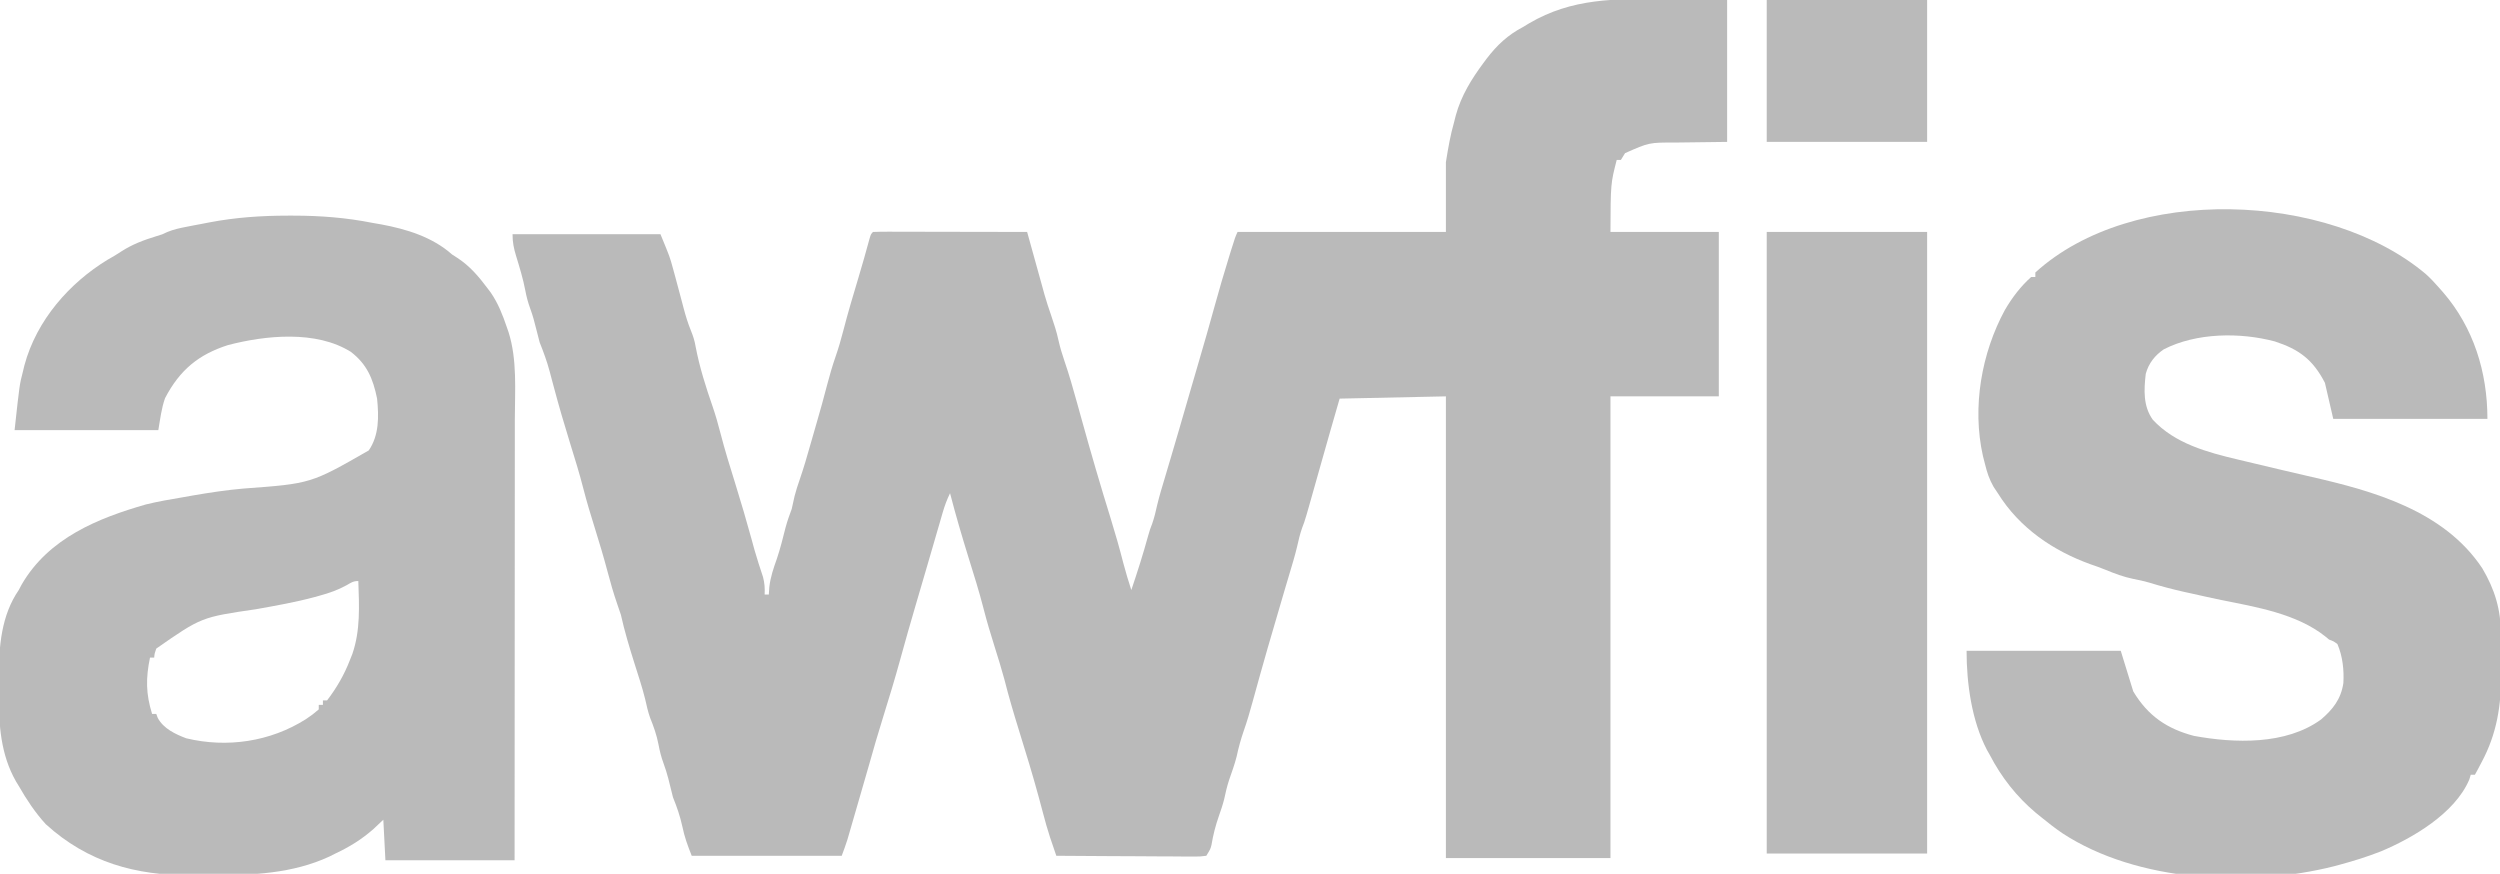 <svg width="103" height="36" viewBox="0 0 103 36" fill="none" xmlns="http://www.w3.org/2000/svg">
<g clip-path="url(#clip0_7286_82798)">
<path d="M68.519 -0.029C69.825 -0.014 69.825 -0.014 71.158 0C71.158 1.929 71.158 3.858 71.158 5.846C69.538 5.869 69.538 5.869 69.032 5.873C67.943 5.87 67.943 5.87 66.952 6.31C66.895 6.401 66.839 6.493 66.781 6.588C66.724 6.588 66.667 6.588 66.609 6.588C66.359 7.563 66.359 7.563 66.351 9.557C67.824 9.557 69.297 9.557 70.815 9.557C70.815 11.792 70.815 14.027 70.815 16.33C69.342 16.33 67.869 16.33 66.351 16.33C66.351 22.607 66.351 28.884 66.351 35.351C64.114 35.351 61.876 35.351 59.571 35.351C59.571 29.074 59.571 22.797 59.571 16.33C57.404 16.376 57.404 16.376 55.193 16.423C54.947 17.273 54.702 18.122 54.463 18.974C54.284 19.613 54.105 20.251 53.922 20.888C53.873 21.058 53.873 21.058 53.823 21.231C53.734 21.526 53.734 21.526 53.647 21.752C53.557 22.005 53.499 22.26 53.44 22.524C53.346 22.918 53.227 23.303 53.112 23.689C53.057 23.872 53.003 24.054 52.949 24.236C52.922 24.327 52.895 24.418 52.868 24.511C52.432 25.976 52.009 27.446 51.605 28.922C51.494 29.327 51.379 29.726 51.239 30.12C51.12 30.467 51.026 30.807 50.95 31.167C50.867 31.498 50.749 31.815 50.639 32.135C50.553 32.398 50.492 32.659 50.435 32.93C50.375 33.169 50.296 33.397 50.215 33.629C50.079 34.018 49.982 34.397 49.914 34.806C49.871 34.98 49.871 34.98 49.7 35.258C49.444 35.291 49.444 35.291 49.113 35.29C49.022 35.29 49.022 35.29 48.93 35.29C48.73 35.29 48.531 35.287 48.331 35.285C48.193 35.285 48.054 35.284 47.916 35.284C47.552 35.283 47.187 35.28 46.823 35.277C46.451 35.274 46.08 35.273 45.708 35.272C44.979 35.269 44.249 35.264 43.52 35.258C43.465 35.096 43.41 34.934 43.355 34.772C43.309 34.637 43.309 34.637 43.262 34.499C43.151 34.162 43.057 33.822 42.967 33.478C42.93 33.34 42.894 33.203 42.856 33.065C42.838 32.997 42.82 32.929 42.801 32.859C42.545 31.915 42.259 30.983 41.969 30.051C41.756 29.366 41.556 28.682 41.379 27.985C41.26 27.544 41.124 27.11 40.988 26.676C40.821 26.143 40.659 25.612 40.521 25.069C40.341 24.367 40.124 23.68 39.909 22.989C39.634 22.105 39.374 21.218 39.142 20.32C39.016 20.579 38.921 20.833 38.84 21.112C38.816 21.194 38.793 21.276 38.768 21.36C38.743 21.447 38.718 21.535 38.692 21.625C38.652 21.761 38.652 21.761 38.611 21.9C38.557 22.087 38.502 22.275 38.448 22.462C38.356 22.78 38.263 23.098 38.17 23.416C38.106 23.632 38.044 23.848 37.98 24.065C37.896 24.354 37.811 24.643 37.726 24.931C37.509 25.671 37.297 26.412 37.093 27.157C36.872 27.963 36.629 28.76 36.381 29.557C36.175 30.217 35.981 30.88 35.795 31.547C35.672 31.973 35.549 32.398 35.426 32.824C35.383 32.97 35.341 33.116 35.299 33.262C35.23 33.5 35.161 33.738 35.092 33.977C35.071 34.051 35.049 34.125 35.027 34.202C35.006 34.272 34.986 34.343 34.965 34.415C34.947 34.477 34.929 34.539 34.91 34.603C34.841 34.825 34.759 35.041 34.679 35.258C32.639 35.258 30.6 35.258 28.499 35.258C28.326 34.822 28.205 34.497 28.113 34.052C28.019 33.625 27.889 33.248 27.726 32.846C27.658 32.59 27.596 32.333 27.534 32.075C27.477 31.858 27.412 31.652 27.335 31.442C27.242 31.189 27.18 30.944 27.131 30.677C27.056 30.284 26.931 29.933 26.782 29.566C26.695 29.316 26.639 29.065 26.581 28.805C26.457 28.304 26.293 27.816 26.138 27.325C25.93 26.664 25.732 26.01 25.581 25.33C25.531 25.177 25.48 25.024 25.425 24.872C25.278 24.446 25.154 24.016 25.039 23.579C24.875 22.96 24.693 22.35 24.502 21.741C24.336 21.208 24.174 20.677 24.035 20.134C23.873 19.498 23.678 18.874 23.484 18.249C23.245 17.48 23.02 16.708 22.813 15.929C22.794 15.859 22.775 15.789 22.756 15.717C22.72 15.581 22.684 15.445 22.648 15.309C22.537 14.892 22.393 14.503 22.233 14.103C22.187 13.936 22.143 13.768 22.104 13.599C22.03 13.291 21.95 12.996 21.841 12.7C21.753 12.457 21.691 12.225 21.643 11.969C21.551 11.481 21.406 11.012 21.261 10.539C21.166 10.223 21.117 9.986 21.117 9.65C23.128 9.65 25.139 9.65 27.211 9.65C27.598 10.589 27.598 10.589 27.721 11.041C27.763 11.194 27.763 11.194 27.806 11.35C27.873 11.598 27.94 11.847 28.006 12.096C28.034 12.2 28.034 12.2 28.062 12.306C28.098 12.441 28.134 12.576 28.169 12.712C28.252 13.023 28.343 13.321 28.464 13.617C28.558 13.851 28.62 14.036 28.66 14.283C28.82 15.126 29.084 15.955 29.363 16.759C29.485 17.113 29.586 17.468 29.679 17.832C29.865 18.553 30.086 19.261 30.307 19.97C30.54 20.719 30.76 21.471 30.968 22.229C30.988 22.305 31.009 22.381 31.031 22.46C31.061 22.57 31.061 22.57 31.092 22.681C31.198 23.049 31.317 23.412 31.437 23.775C31.502 24.029 31.516 24.233 31.503 24.495C31.56 24.495 31.616 24.495 31.675 24.495C31.682 24.394 31.689 24.292 31.696 24.188C31.744 23.771 31.869 23.409 32.008 23.018C32.15 22.594 32.258 22.161 32.367 21.727C32.438 21.466 32.524 21.221 32.619 20.969C32.658 20.793 32.698 20.616 32.737 20.439C32.797 20.202 32.872 19.976 32.952 19.746C33.113 19.277 33.252 18.805 33.386 18.326C33.468 18.035 33.552 17.744 33.637 17.453C33.793 16.916 33.944 16.379 34.083 15.837C34.183 15.454 34.292 15.08 34.421 14.707C34.545 14.35 34.649 13.995 34.743 13.628C34.934 12.885 35.154 12.152 35.374 11.418C35.532 10.888 35.685 10.357 35.828 9.822C35.88 9.65 35.88 9.65 35.966 9.557C36.164 9.548 36.361 9.546 36.559 9.546C36.621 9.546 36.683 9.546 36.747 9.546C36.953 9.546 37.158 9.547 37.364 9.548C37.506 9.548 37.649 9.548 37.791 9.548C38.166 9.549 38.541 9.55 38.917 9.551C39.299 9.552 39.682 9.552 40.064 9.552C40.816 9.553 41.567 9.555 42.318 9.557C42.444 10.01 42.569 10.463 42.695 10.916C42.718 10.998 42.741 11.079 42.764 11.164C42.811 11.332 42.857 11.501 42.904 11.669C42.926 11.751 42.949 11.832 42.972 11.916C42.992 11.99 43.012 12.063 43.033 12.138C43.116 12.43 43.212 12.715 43.31 13.002C43.425 13.342 43.536 13.675 43.611 14.028C43.677 14.319 43.756 14.583 43.852 14.863C44.05 15.438 44.215 16.021 44.378 16.609C44.418 16.754 44.459 16.9 44.499 17.046C44.52 17.123 44.542 17.2 44.564 17.279C44.943 18.649 45.34 20.01 45.761 21.365C45.95 21.976 46.125 22.587 46.283 23.208C46.38 23.58 46.493 23.944 46.61 24.31C46.861 23.567 47.098 22.826 47.305 22.068C47.382 21.804 47.382 21.804 47.467 21.584C47.558 21.329 47.617 21.072 47.676 20.806C47.77 20.413 47.889 20.028 48.005 19.641C48.058 19.46 48.112 19.278 48.166 19.097C48.193 19.006 48.22 18.916 48.248 18.822C48.364 18.429 48.48 18.035 48.595 17.641C48.616 17.569 48.637 17.496 48.658 17.422C48.809 16.905 48.959 16.388 49.108 15.871C49.203 15.544 49.298 15.217 49.394 14.891C49.614 14.139 49.831 13.387 50.038 12.63C50.223 11.954 50.421 11.282 50.628 10.612C50.654 10.528 50.68 10.444 50.706 10.357C50.89 9.768 50.89 9.768 50.987 9.557C53.82 9.557 56.652 9.557 59.571 9.557C59.571 8.608 59.571 7.659 59.571 6.681C59.666 6.088 59.754 5.574 59.914 5.011C59.935 4.926 59.957 4.841 59.979 4.754C60.201 3.942 60.629 3.253 61.115 2.598C61.178 2.514 61.178 2.514 61.242 2.427C61.681 1.852 62.124 1.441 62.746 1.114C62.83 1.063 62.913 1.013 62.999 0.961C64.766 -0.077 66.554 -0.059 68.519 -0.029Z" fill="#BABABA"/>
<path d="M11.867 8.884C11.935 8.884 12.003 8.884 12.074 8.884C13.19 8.884 14.265 8.966 15.364 9.186C15.482 9.206 15.599 9.227 15.716 9.247C16.741 9.439 17.811 9.76 18.626 10.485C18.7 10.533 18.775 10.58 18.851 10.63C19.354 10.959 19.718 11.386 20.085 11.876C20.13 11.935 20.174 11.994 20.22 12.055C20.524 12.499 20.71 12.973 20.884 13.489C20.906 13.552 20.928 13.615 20.951 13.681C21.314 14.821 21.213 16.084 21.211 17.273C21.211 17.472 21.211 17.671 21.211 17.869C21.211 18.406 21.21 18.942 21.21 19.479C21.209 20.04 21.209 20.602 21.209 21.163C21.209 22.226 21.208 23.288 21.207 24.35C21.206 25.56 21.206 26.77 21.205 27.98C21.204 30.468 21.203 32.956 21.201 35.443C19.445 35.443 17.689 35.443 15.879 35.443C15.851 34.892 15.823 34.341 15.793 33.773C15.659 33.9 15.524 34.026 15.386 34.156C14.894 34.59 14.399 34.892 13.819 35.165C13.738 35.206 13.656 35.247 13.572 35.289C12.05 35.996 10.383 36.063 8.75 36.054C8.444 36.052 8.137 36.056 7.831 36.059C5.604 36.067 3.628 35.539 1.888 33.959C1.452 33.483 1.099 32.95 0.773 32.382C0.735 32.319 0.696 32.257 0.657 32.192C0.026 31.083 -0.057 29.853 -0.045 28.585C-0.043 28.352 -0.045 28.119 -0.047 27.885C-0.049 26.623 0.055 25.353 0.773 24.309C0.811 24.237 0.85 24.165 0.889 24.09C2.004 22.157 4.067 21.342 6.008 20.784C6.51 20.66 7.018 20.574 7.527 20.488C7.664 20.464 7.802 20.44 7.939 20.415C8.637 20.295 9.332 20.189 10.037 20.128C12.808 19.925 12.808 19.925 15.193 18.557C15.622 17.932 15.61 17.167 15.536 16.423C15.368 15.591 15.111 15.003 14.463 14.503C13.032 13.594 10.92 13.817 9.388 14.219C8.193 14.602 7.409 15.234 6.8 16.404C6.651 16.825 6.598 17.279 6.523 17.722C4.569 17.722 2.615 17.722 0.601 17.722C0.806 15.841 0.806 15.841 0.944 15.309C0.974 15.185 0.974 15.185 1.004 15.058C1.51 13.174 2.877 11.651 4.426 10.705C4.489 10.669 4.553 10.632 4.618 10.595C4.743 10.522 4.866 10.446 4.987 10.366C5.451 10.066 5.917 9.892 6.436 9.733C6.688 9.658 6.688 9.658 6.892 9.559C7.148 9.454 7.392 9.4 7.662 9.348C7.765 9.328 7.868 9.308 7.974 9.287C8.082 9.267 8.189 9.247 8.299 9.226C8.405 9.206 8.51 9.185 8.619 9.164C9.708 8.956 10.762 8.885 11.867 8.884ZM14.284 24.109C13.921 24.309 13.564 24.434 13.17 24.541C13.1 24.561 13.031 24.58 12.959 24.6C12.163 24.814 11.356 24.955 10.548 25.1C8.296 25.428 8.296 25.428 6.438 26.722C6.369 26.92 6.369 26.92 6.352 27.093C6.295 27.093 6.238 27.093 6.18 27.093C6.004 27.944 6.009 28.584 6.266 29.413C6.323 29.413 6.379 29.413 6.438 29.413C6.458 29.468 6.479 29.523 6.5 29.58C6.739 30.024 7.235 30.252 7.671 30.417C9.345 30.822 11.134 30.562 12.602 29.63C12.877 29.442 12.877 29.442 13.133 29.227C13.133 29.166 13.133 29.105 13.133 29.041C13.189 29.041 13.246 29.041 13.304 29.041C13.304 28.98 13.304 28.919 13.304 28.856C13.361 28.856 13.418 28.856 13.476 28.856C13.862 28.354 14.19 27.789 14.42 27.186C14.452 27.106 14.484 27.026 14.517 26.943C14.854 25.963 14.797 24.969 14.763 23.938C14.556 23.938 14.465 24.003 14.284 24.109Z" fill="#BABABA"/>
<path d="M99.939 11.287C100.144 11.471 100.326 11.666 100.508 11.876C100.587 11.966 100.587 11.966 100.668 12.058C101.901 13.494 102.482 15.315 102.482 17.258C100.386 17.258 98.29 17.258 96.13 17.258C95.96 16.523 95.96 16.523 95.787 15.773C95.287 14.802 94.702 14.387 93.727 14.068C92.3 13.687 90.49 13.702 89.145 14.394C88.789 14.637 88.523 14.965 88.405 15.402C88.327 16.074 88.297 16.731 88.692 17.289C89.605 18.28 90.957 18.637 92.182 18.928C92.284 18.952 92.386 18.977 92.492 19.002C93.411 19.223 94.332 19.44 95.253 19.652C97.756 20.226 100.688 21.029 102.269 23.412C102.787 24.288 103.037 25.109 103.037 26.148C103.038 26.232 103.038 26.316 103.039 26.402C103.04 26.578 103.04 26.754 103.04 26.93C103.04 27.195 103.043 27.459 103.047 27.723C103.055 29.065 102.871 30.232 102.24 31.407C102.188 31.506 102.137 31.604 102.083 31.706C102.045 31.776 102.006 31.846 101.967 31.918C101.91 31.918 101.853 31.918 101.795 31.918C101.776 31.983 101.756 32.048 101.736 32.115C101.141 33.523 99.377 34.538 98.104 35.072C97.541 35.294 96.969 35.472 96.388 35.629C96.314 35.649 96.24 35.669 96.164 35.689C92.704 36.566 88.065 36.356 84.972 34.33C84.675 34.127 84.393 33.91 84.113 33.68C83.997 33.586 83.997 33.586 83.877 33.489C83.087 32.824 82.457 32.028 81.968 31.082C81.933 31.021 81.898 30.959 81.862 30.896C81.236 29.699 81.023 28.163 81.023 26.814C83.12 26.814 85.216 26.814 87.375 26.814C87.545 27.366 87.715 27.917 87.89 28.485C88.501 29.505 89.294 30.03 90.389 30.318C92.057 30.624 94.176 30.701 95.628 29.642C96.109 29.229 96.449 28.809 96.547 28.141C96.578 27.594 96.516 27.035 96.302 26.536C96.143 26.419 96.143 26.419 95.958 26.351C95.907 26.308 95.857 26.266 95.804 26.223C94.62 25.279 92.928 25.005 91.513 24.72C91.098 24.634 90.685 24.541 90.272 24.448C90.144 24.42 90.144 24.42 90.013 24.392C89.514 24.28 89.023 24.151 88.532 23.999C88.319 23.938 88.107 23.892 87.89 23.851C87.491 23.769 87.124 23.631 86.744 23.474C86.541 23.391 86.338 23.318 86.13 23.248C84.619 22.704 83.207 21.767 82.311 20.32C82.225 20.191 82.225 20.191 82.137 20.06C81.957 19.745 81.868 19.47 81.78 19.113C81.752 19.004 81.724 18.895 81.696 18.783C81.244 16.767 81.64 14.544 82.601 12.772C82.9 12.259 83.251 11.8 83.684 11.412C83.741 11.412 83.798 11.412 83.856 11.412C83.856 11.351 83.856 11.29 83.856 11.227C87.859 7.585 95.92 7.902 99.939 11.287Z" fill="#BABABA"/>
<path d="M72.789 9.557C74.97 9.557 77.151 9.557 79.398 9.557C79.398 18.007 79.398 26.458 79.398 35.165C77.217 35.165 75.036 35.165 72.789 35.165C72.789 26.714 72.789 18.263 72.789 9.557Z" fill="#BABABA"/>
<path d="M72.789 0C74.97 0 77.151 0 79.398 0C79.398 1.929 79.398 3.858 79.398 5.845C77.217 5.845 75.036 5.845 72.789 5.845C72.789 3.916 72.789 1.987 72.789 0Z" fill="#BABABA"/>
</g>
<defs>
<clipPath id="clip0_7286_82798">
<rect width="103" height="36" fill="white"/>
</clipPath>
</defs>
</svg>
